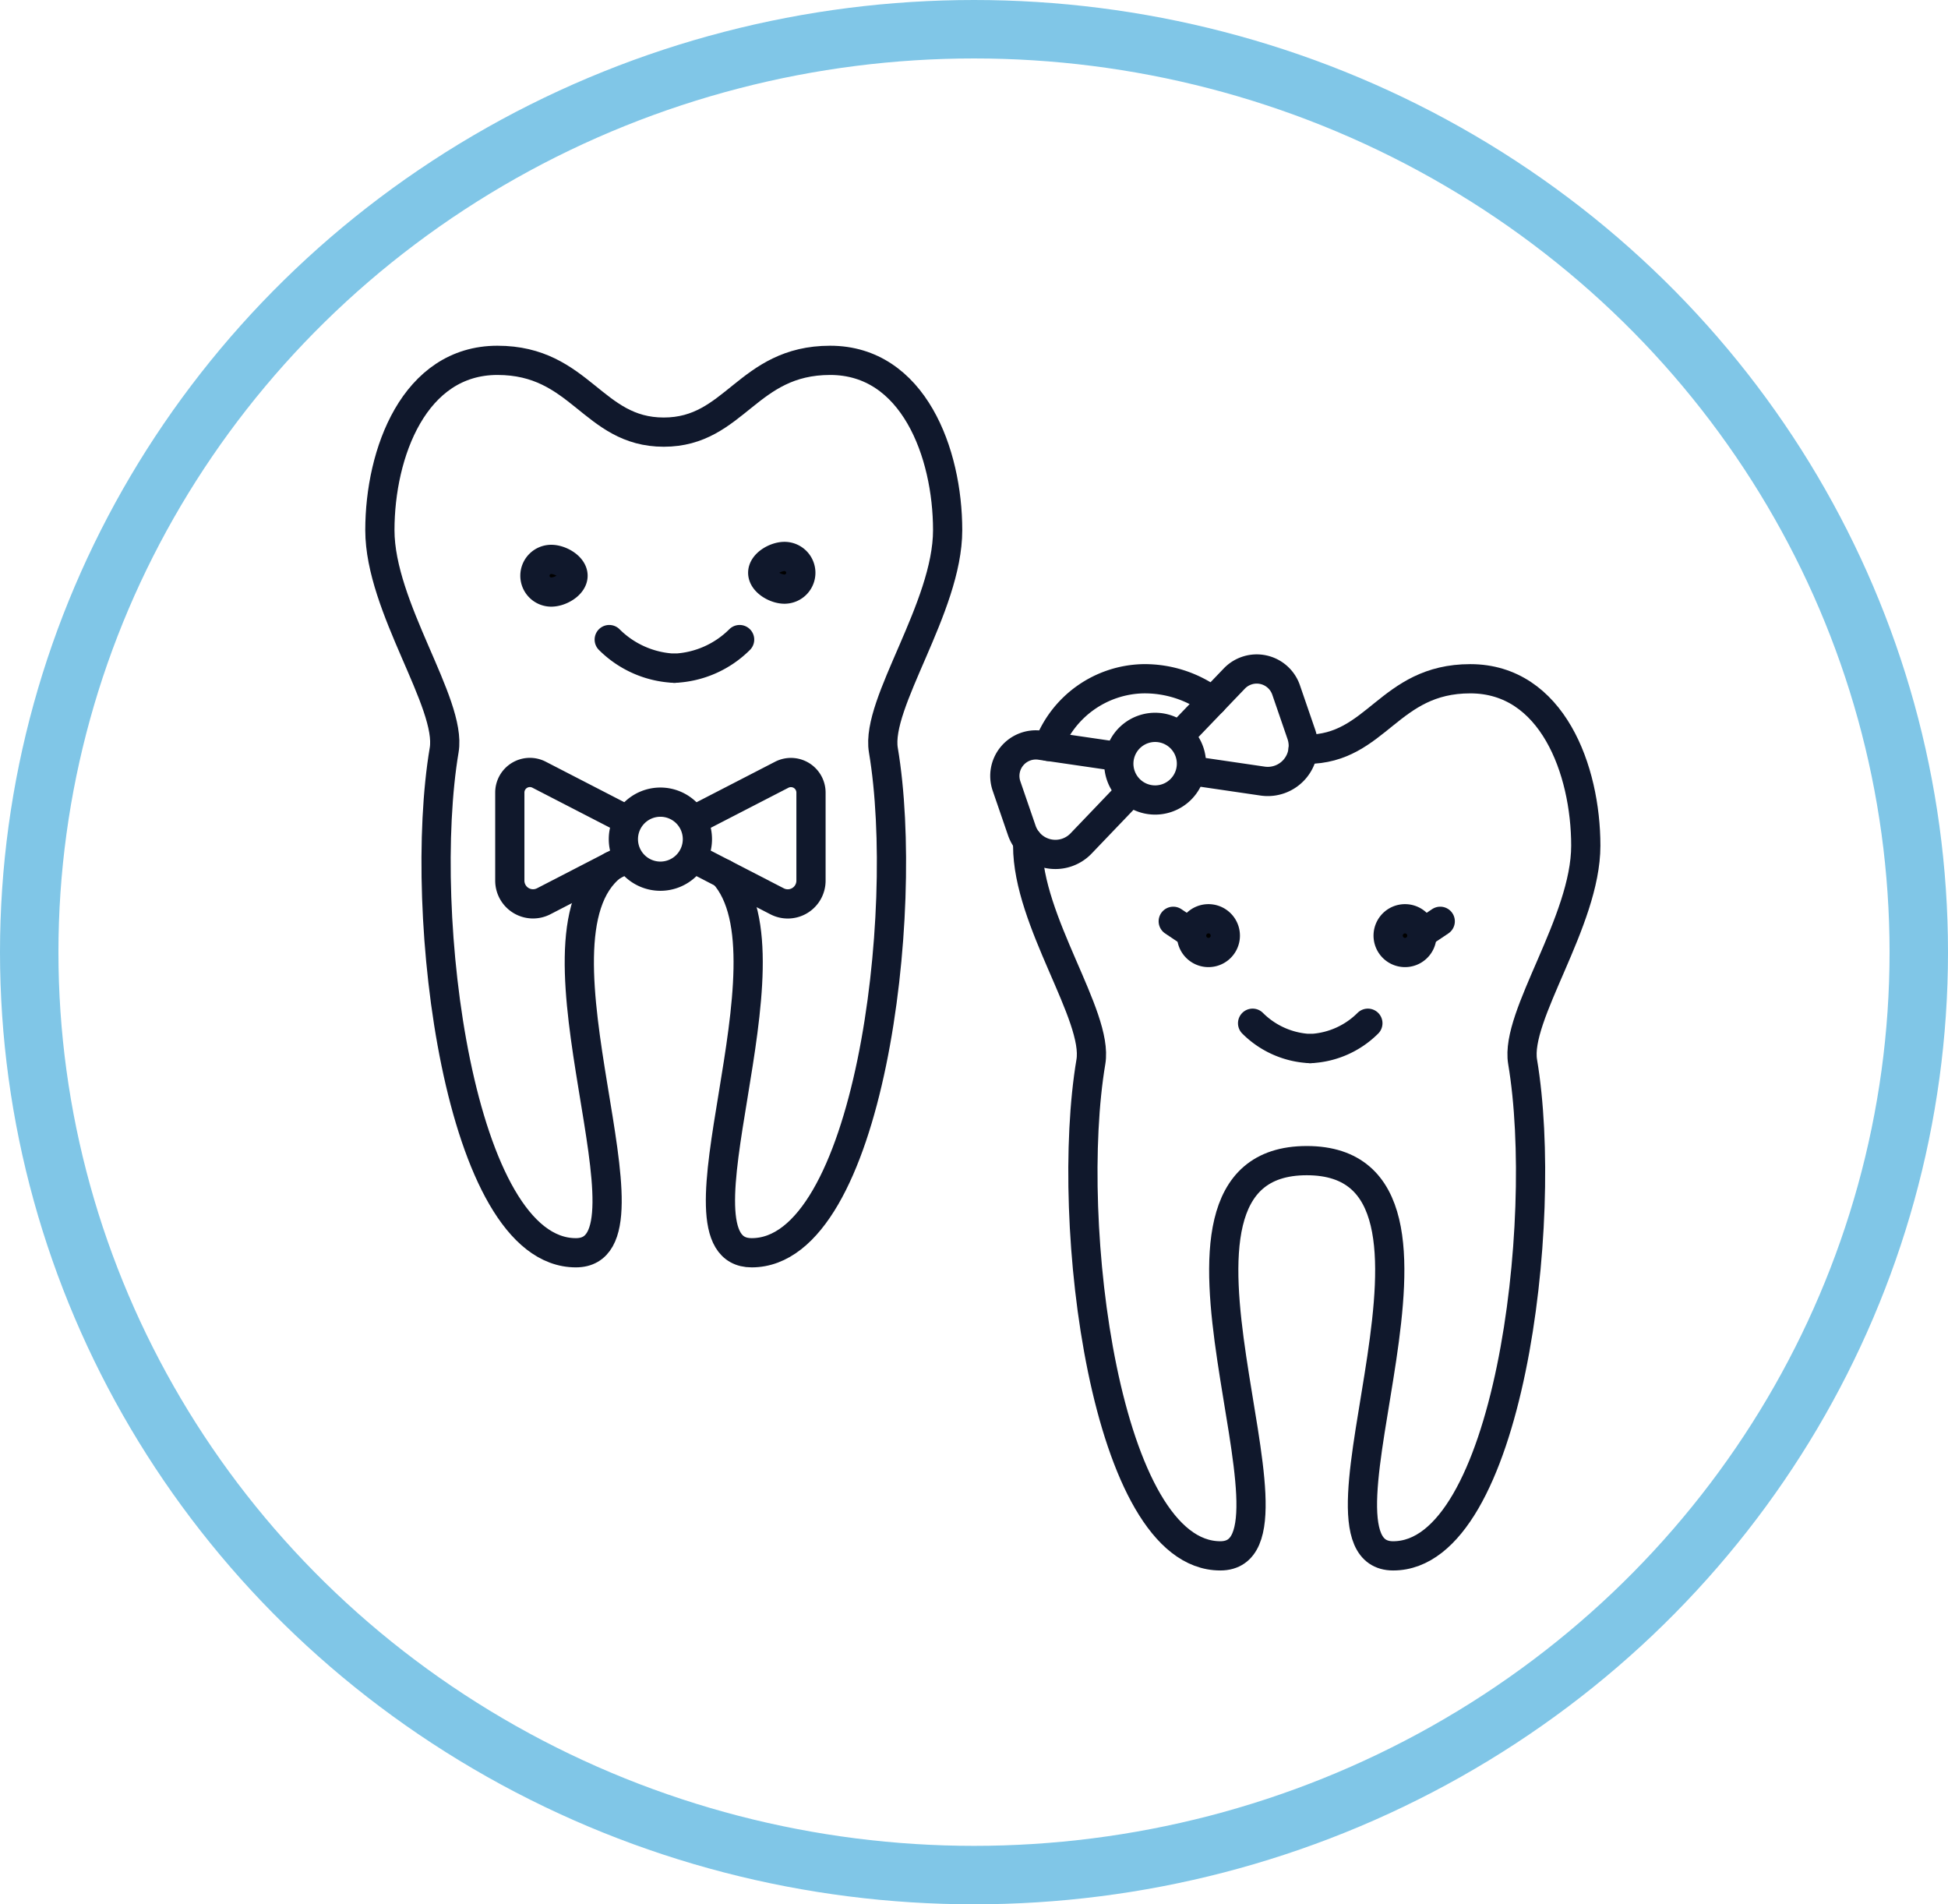 <svg xmlns="http://www.w3.org/2000/svg" width="100" height="97.736" viewBox="0 0 100 97.736">
  <g id="Pediatric-Surgery" transform="translate(-3827 -2384.264)">
    <ellipse id="Ellipse_63" data-name="Ellipse 63" cx="48.5" cy="47.368" rx="48.5" ry="47.368" transform="translate(3828.5 2385.764)" fill="none" stroke="#80c6e7" stroke-miterlimit="10" stroke-width="3"/>
    <g id="Group_5515" data-name="Group 5515" transform="translate(2332.932 1646.406)">
      <g id="Group_5518" data-name="Group 5518" transform="translate(1513.568 756.357)">
        <g id="Group_5516" data-name="Group 5516">
          <path id="Path_3294" data-name="Path 3294" d="M1531.219,782.7c3.966,4.37-3.148,19.454,1.437,19.454,6.007,0,8.173-17.407,6.759-25.8-.4-2.407,3.3-7.32,3.3-11.286s-1.763-8.716-6.031-8.716-4.881,3.684-8.542,3.684-4.269-3.684-8.539-3.684-6.034,4.753-6.034,8.716,3.705,8.879,3.3,11.286c-1.411,8.388.752,25.8,6.762,25.8,4.733,0-3.011-16.089,1.855-19.852l0,0" transform="translate(-1513.568 -756.357)" fill="none" stroke="#10182c" stroke-linecap="round" stroke-linejoin="round" stroke-width="1.5"/>
          <g id="Group_5515-2" data-name="Group 5515" transform="translate(11.775 14.327)">
            <path id="Path_3295" data-name="Path 3295" d="M1545.81,788.376a5.046,5.046,0,0,0,3.347-1.47" transform="translate(-1542.464 -786.906)" fill="none" stroke="#10182c" stroke-linecap="round" stroke-linejoin="round" stroke-width="1.5"/>
            <path id="Path_3296" data-name="Path 3296" d="M1538.675,786.906a5.045,5.045,0,0,0,3.346,1.47" transform="translate(-1538.675 -786.906)" fill="none" stroke="#10182c" stroke-linecap="round" stroke-linejoin="round" stroke-width="1.5"/>
          </g>
          <path id="Path_3297" data-name="Path 3297" d="M1557.432,778.645a.839.839,0,0,0-.838-.838c-.463,0-1.118.375-1.118.838s.654.839,1.118.839A.84.84,0,0,0,1557.432,778.645Z" transform="translate(-1535.822 -767.747)" stroke="#10182c" stroke-linecap="round" stroke-linejoin="round" stroke-width="1.5"/>
          <path id="Path_3298" data-name="Path 3298" d="M1530.541,778.968a.838.838,0,0,1,.839-.838c.463,0,1.117.375,1.117.838s-.654.838-1.117.838A.838.838,0,0,1,1530.541,778.968Z" transform="translate(-1522.581 -767.919)" stroke="#10182c" stroke-linecap="round" stroke-linejoin="round" stroke-width="1.5"/>
        </g>
        <g id="Group_5517" data-name="Group 5517" transform="translate(6.671 21.145)">
          <path id="Path_3299" data-name="Path 3299" d="M1542.123,804.695a1.9,1.9,0,1,1-1.9,1.9A1.9,1.9,0,0,1,1542.123,804.695Z" transform="translate(-1534.393 -803.17)" fill="none" stroke="#10182c" stroke-linecap="round" stroke-linejoin="round" stroke-width="1.5"/>
          <path id="Path_3300" data-name="Path 3300" d="M1547.9,805.843l4.289,2.214A1.192,1.192,0,0,0,1553.93,807v-4.524a1.03,1.03,0,0,0-1.5-.915l-4.528,2.335" transform="translate(-1538.469 -801.443)" fill="none" stroke="#10182c" stroke-linecap="round" stroke-linejoin="round" stroke-width="1.5"/>
          <path id="Path_3301" data-name="Path 3301" d="M1533.82,805.842l-4.29,2.214a1.192,1.192,0,0,1-1.738-1.059v-4.524a1.03,1.03,0,0,1,1.5-.915l4.529,2.335" transform="translate(-1527.792 -801.443)" fill="none" stroke="#10182c" stroke-linecap="round" stroke-linejoin="round" stroke-width="1.5"/>
        </g>
      </g>
      <g id="Group_5522" data-name="Group 5522" transform="translate(1545.652 772.194)">
        <g id="Group_5520" data-name="Group 5520" transform="translate(1.171 0.5)">
          <path id="Path_3302" data-name="Path 3302" d="M1625.66,818.222a.866.866,0,1,0-.759.961A.866.866,0,0,0,1625.66,818.222Z" transform="translate(-1605.429 -805.139)" stroke="#10182c" stroke-linecap="round" stroke-linejoin="round" stroke-width="1.5"/>
          <path id="Path_3303" data-name="Path 3303" d="M1602.426,818.222a.866.866,0,1,1,.759.961A.866.866,0,0,1,1602.426,818.222Z" transform="translate(-1594.005 -805.139)" stroke="#10182c" stroke-linecap="round" stroke-linejoin="round" stroke-width="1.5"/>
          <line id="Line_36" data-name="Line 36" y1="0.635" x2="0.948" transform="translate(20.231 12.448)" fill="none" stroke="#10182c" stroke-linecap="round" stroke-linejoin="round" stroke-width="1.5"/>
          <line id="Line_37" data-name="Line 37" x1="0.948" y1="0.635" transform="translate(7.473 12.448)" fill="none" stroke="#10182c" stroke-linecap="round" stroke-linejoin="round" stroke-width="1.5"/>
          <path id="Path_3304" data-name="Path 3304" d="M1586.728,794.664a5.324,5.324,0,0,1,4.875-3.472,5.852,5.852,0,0,1,3.564,1.153" transform="translate(-1585.672 -791.192)" fill="none" stroke="#10182c" stroke-linecap="round" stroke-linejoin="round" stroke-width="1.5"/>
          <path id="Path_3305" data-name="Path 3305" d="M1598.616,794.807c.063.006.126.006.188.006,3.6,0,4.195-3.621,8.394-3.621s5.93,4.672,5.93,8.568-3.642,8.727-3.243,11.093c1.387,8.245-.739,25.355-6.646,25.355-5.271,0,5.191-20.284-4.435-20.284s.834,20.284-4.437,20.284c-5.906,0-8.035-17.11-6.645-25.355.4-2.366-3.245-7.2-3.245-11.093,0-.078,0-.155,0-.232" transform="translate(-1584.477 -791.192)" fill="none" stroke="#10182c" stroke-linecap="round" stroke-linejoin="round" stroke-width="1.5"/>
          <g id="Group_5519" data-name="Group 5519" transform="translate(11.548 17.68)">
            <path id="Path_3306" data-name="Path 3306" d="M1615.408,830.189a4.459,4.459,0,0,0,2.958-1.3" transform="translate(-1612.45 -828.889)" fill="none" stroke="#10182c" stroke-linecap="round" stroke-linejoin="round" stroke-width="1.5"/>
            <path id="Path_3307" data-name="Path 3307" d="M1609.1,828.889a4.456,4.456,0,0,0,2.958,1.3" transform="translate(-1609.101 -828.889)" fill="none" stroke="#10182c" stroke-linecap="round" stroke-linejoin="round" stroke-width="1.5"/>
          </g>
        </g>
        <g id="Group_5521" data-name="Group 5521" transform="translate(0 0)">
          <path id="Path_3308" data-name="Path 3308" d="M1595.713,796.612a1.864,1.864,0,1,1-1.157,2.37A1.864,1.864,0,0,1,1595.713,796.612Z" transform="translate(-1588.604 -793.516)" fill="none" stroke="#10182c" stroke-linecap="round" stroke-linejoin="round" stroke-width="1.5"/>
          <path id="Path_3309" data-name="Path 3309" d="M1601.756,795.346l3.624.531a1.824,1.824,0,0,0,1.99-2.4l-.783-2.278a1.594,1.594,0,0,0-2.658-.584l-2.8,2.92" transform="translate(-1592.15 -790.125)" fill="none" stroke="#10182c" stroke-linecap="round" stroke-linejoin="round" stroke-width="1.5"/>
          <path id="Path_3310" data-name="Path 3310" d="M1588.425,800.843l-2.532,2.646a1.825,1.825,0,0,1-3.044-.668l-.783-2.278a1.593,1.593,0,0,1,1.737-2.095l4,.584" transform="translate(-1581.98 -794.536)" fill="none" stroke="#10182c" stroke-linecap="round" stroke-linejoin="round" stroke-width="1.5"/>
        </g>
      </g>
    </g>
  </g>
</svg>
